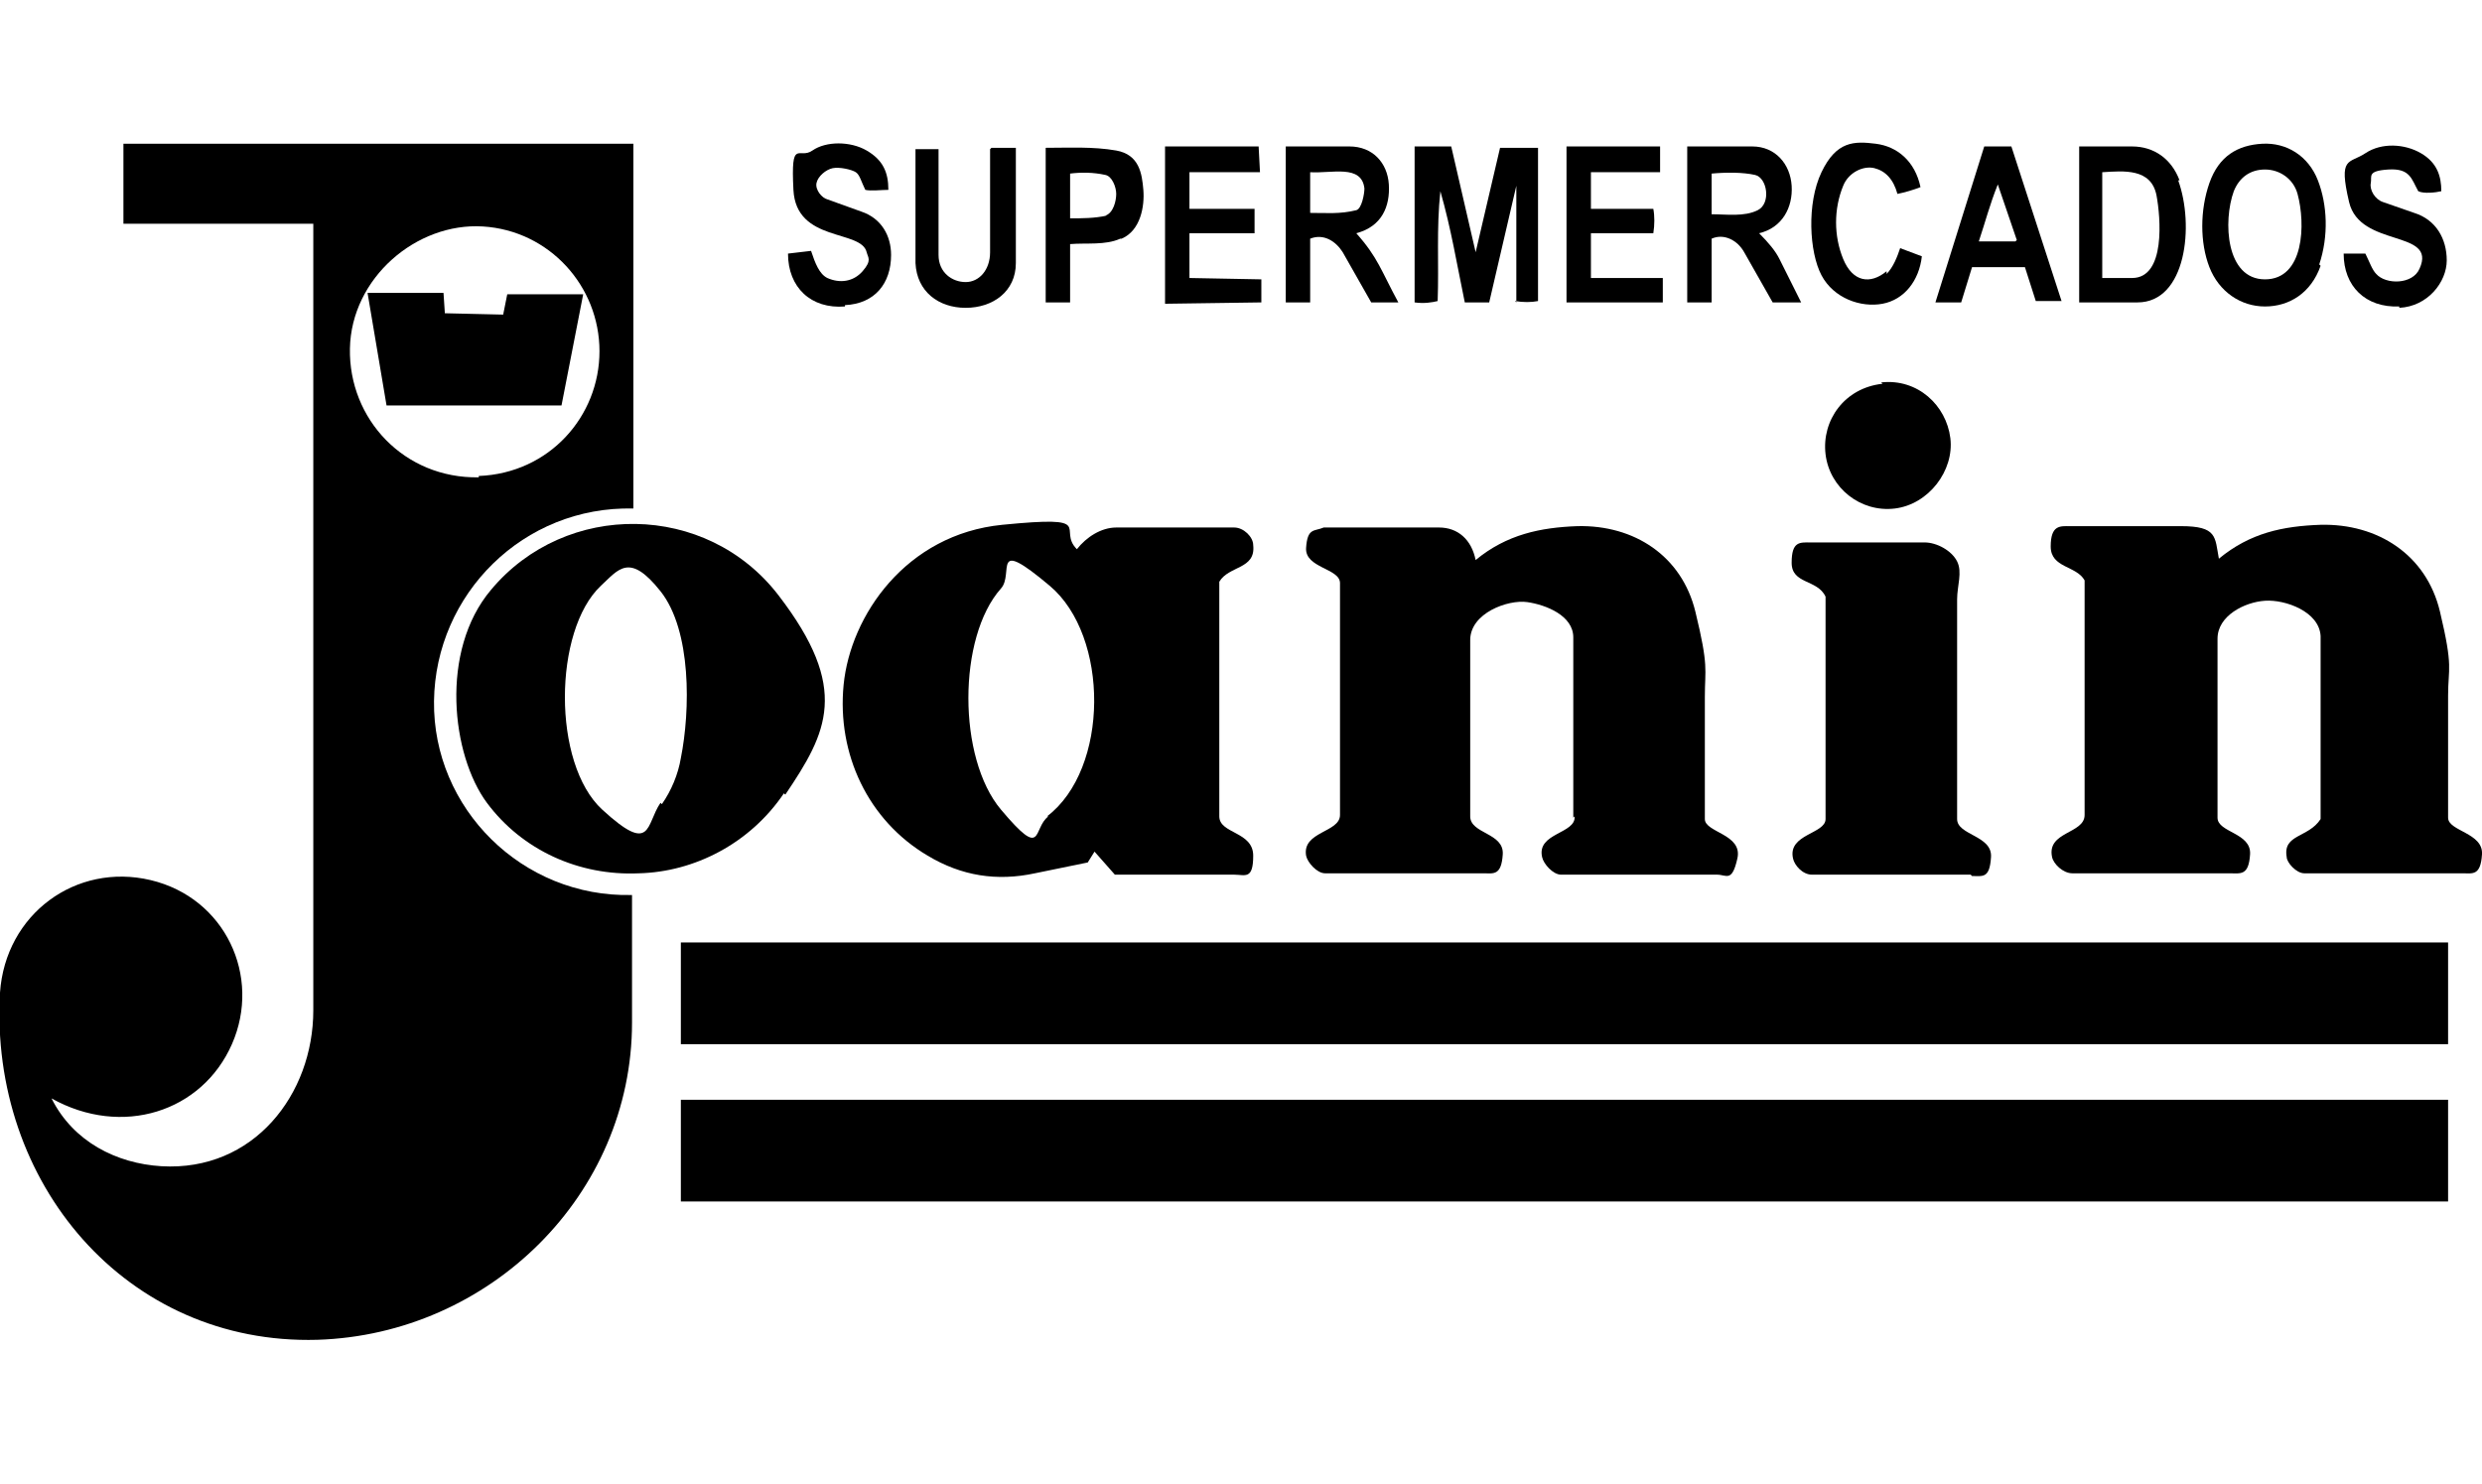 <?xml version="1.0" encoding="UTF-8"?>
<svg id="Grupo_150" xmlns="http://www.w3.org/2000/svg" width="183" height="109.4" version="1.1" viewBox="0 0 183 109.4">
  <!-- Generator: Adobe Illustrator 30.1.0, SVG Export Plug-In . SVG Version: 2.1.1 Build 136)  -->
  <path d="M0,73.2c.4-5.8,5.6-9.6,11.1-8.3s8.2,7.1,6,12.1-8.1,6.9-13.3,4c1.6,3.2,4.8,4.8,8.1,5,6.8.4,11.2-5.3,11.2-11.5V16.5s-14,0-14,0v-5.9s37.6,0,37.6,0v26.9c-8.1-.2-14.6,6.3-14.7,14.2s6.5,14.5,14.6,14.3v9.4c0,12.7-10.5,23-23.2,23.4C9.3,99.2-.8,87.2,0,73.2ZM35.3,35.1c5.2-.2,8.9-4.4,8.9-9.2,0-4.8-3.7-8.9-8.6-9.2s-9.7,3.8-9.8,9,4,9.6,9.5,9.5Z"/>
  <polygon points="180.5 88.6 50.2 88.6 50.2 81.1 180.5 81.1 180.5 88.6"/>
  <polygon points="180.5 77 50.2 77 50.2 69.5 180.5 69.5 180.5 77"/>
  <path d="M171.1,60.4v-13.5c-.1-1.8-2.6-2.7-4.1-2.6s-3.5,1.1-3.5,2.8v13.2c0,1.1,2.5,1.1,2.4,2.7s-.7,1.4-1.5,1.4h-11.6c-.7,0-1.4-.7-1.5-1.2-.4-1.9,2.4-1.7,2.4-3.1v-17.3c-.6-1.1-2.5-.9-2.5-2.5s.7-1.5,1.4-1.5c2.8,0,5.5,0,8.2,0s2.5.8,2.8,2.4c2.3-1.9,4.7-2.4,7.5-2.5,4.2-.1,7.8,2.2,8.8,6.4s.6,4.1.6,6.2v9c0,1,2.6,1.1,2.5,2.7s-.7,1.4-1.4,1.4h-11.7c-.6,0-1.3-.8-1.3-1.2-.3-1.7,1.6-1.4,2.5-2.8Z"/>
  <path d="M116,60.3v-13.3c0-1.6-2-2.4-3.4-2.6s-4.2.8-4.2,2.8v13c0,1.3,2.5,1.2,2.4,2.8s-.7,1.4-1.4,1.4h-11.7c-.6,0-1.3-.8-1.4-1.3-.3-1.8,2.5-1.7,2.5-3v-17.1c0-1.1-2.6-1.1-2.5-2.6s.6-1.2,1.3-1.5h8.5c1.4,0,2.4.9,2.7,2.4,2.3-1.9,4.8-2.4,7.5-2.5,4.2-.1,7.7,2.2,8.7,6.3s.7,4.2.7,6.3v9c0,1,2.8,1.1,2.4,2.9s-.8,1.2-1.5,1.2h-11.5c-.6,0-1.3-.8-1.4-1.3-.4-1.8,2.5-1.7,2.4-3Z"/>
  <path d="M91.3,64.5h-9.1s-1.5-1.7-1.5-1.7l-.5.8-3.9.8c-2.8.6-5.4.2-7.9-1.3-4.4-2.6-6.7-7.5-6.2-12.6s4.6-11.1,11.7-11.8,4,.3,5.5,1.8c.7-.9,1.8-1.6,2.9-1.6h8.7c.7,0,1.4.7,1.4,1.3.2,1.8-1.8,1.5-2.5,2.7v17.3c0,1.3,2.5,1.1,2.5,2.9s-.6,1.4-1.4,1.4ZM77.2,60.2c4.6-3.5,4.6-13.3.2-17s-2.6-.9-3.6.2c-3.2,3.6-3.2,12.5,0,16.3s2.3,1.4,3.5.5Z"/>
  <path d="M57.8,58.5c-2.5,3.7-6.6,5.8-10.7,5.9-4.4.2-8.6-1.7-11.2-5.2s-3.5-11.2.3-15.7c5.5-6.6,15.9-6.5,21.2.4s3.6,10.1.5,14.7ZM48.8,59.3c.7-1,1.2-2.2,1.4-3.4.7-3.5.8-9.4-1.5-12.3s-3.1-1.6-4.4-.4c-3.5,3.3-3.6,13.1.1,16.5s3.2,1.1,4.3-.5Z"/>
  <path d="M145.3,64.5h-11.7c-.7,0-1.3-.7-1.4-1.2-.4-1.8,2.4-1.8,2.4-2.9v-16.4c-.6-1.3-2.5-.9-2.5-2.5s.6-1.5,1.4-1.5h8.4c.9,0,2,.6,2.4,1.4s0,1.8,0,2.8v16.2c0,1.2,2.6,1.2,2.5,2.8s-.6,1.4-1.4,1.4Z"/>
  <path d="M111.8,22.3v-8.6c0,0-2,8.6-2,8.6h-1.8c-.6-2.9-1-5.4-1.8-8.2-.3,2.8-.1,5.3-.2,8.1-.4.1-1,.2-1.7.1v-11.5s2.7,0,2.7,0l1.8,7.8,1.8-7.7h2.8s0,11.3,0,11.3c-.5.1-1.1.1-1.7,0Z"/>
  <path d="M138.7,28.2c2.7-.3,4.8,1.7,5.1,4.1s-1.6,4.9-4.1,5.2-4.8-1.5-5.1-4,1.4-4.9,4.2-5.2Z"/>
  <path d="M132.8,22.3h-2.1s-2.1-3.7-2.1-3.7c-.5-.9-1.5-1.4-2.4-1v4.7s-1.8,0-1.8,0v-11.5s4.8,0,4.8,0c1.7,0,2.8,1.3,2.9,2.9s-.7,3.1-2.4,3.5c.7.7,1.2,1.3,1.5,1.9l1.6,3.2ZM129.6,15.5c1-.5.7-2.4-.2-2.6s-2.1-.2-3.2-.1v3c1.1,0,2.4.2,3.4-.3Z"/>
  <path d="M103.2,22.3h-2.1s-2.1-3.7-2.1-3.7c-.5-.8-1.4-1.4-2.4-1v4.7s-1.8,0-1.8,0v-11.5s4.7,0,4.7,0c1.7,0,2.8,1.2,2.9,2.8s-.5,3.1-2.4,3.6c1.6,1.8,1.8,2.7,3.1,5.1ZM100,15.5c.4-.1.6-1.2.6-1.6-.2-1.8-2.4-1.1-4-1.2v3c1.2,0,2.2.1,3.4-.2Z"/>
  <path d="M171.1,19.6c-.7,2-2.3,3-4.1,3s-3.4-1.1-4.1-2.9-.7-4.2,0-6.2,2.1-2.8,3.9-2.9,3.4.9,4.1,2.7.8,4.1.1,6.2ZM169.4,14.3c-.3-1.1-1.3-1.8-2.4-1.8s-1.9.6-2.3,1.6c-.8,2.2-.6,6.5,2.3,6.5s3-4.1,2.4-6.3Z"/>
  <path d="M160.6,13.3c1.2,3.3.6,9-3,9h-4.3s0-11.5,0-11.5h3.9c1.6,0,2.9.9,3.5,2.5ZM159,14.4c-.4-2-2.4-1.8-4-1.7v7.8s2.2,0,2.2,0c2.5,0,2.1-4.5,1.8-6.1Z"/>
  <path d="M176.9,22.6c-2.5.1-4.1-1.5-4.1-3.9h1.6c.3.6.5,1.2.8,1.5.7.8,2.7.8,3.2-.4,1.3-2.9-4.4-1.5-5.2-4.9s0-2.8,1.2-3.6,2.9-.7,4.1,0,1.5,1.7,1.5,2.8c-.4.1-1.3.2-1.7,0-.5-.9-.6-1.7-2.2-1.6s-1.2.5-1.3,1,.3,1.2.9,1.4l2.3.8c1.6.5,2.4,1.9,2.4,3.5s-1.4,3.4-3.5,3.5Z"/>
  <path d="M62.3,22.6c-2.5.2-4.2-1.4-4.2-3.9l1.7-.2c.3.9.6,1.7,1.2,2,.9.4,1.9.3,2.6-.5s.4-1,.3-1.4c-.4-1.7-5.2-.7-5.4-4.6s.4-2.2,1.4-2.9,2.8-.7,4,0,1.6,1.6,1.6,2.9c-.5,0-1.3.1-1.7,0-.3-.6-.4-1.1-.7-1.3s-1.2-.4-1.7-.3-1.1.6-1.2,1.1.4,1.1.8,1.2l2.5.9c1.5.5,2.2,1.8,2.2,3.2,0,2.1-1.2,3.6-3.4,3.7Z"/>
  <polygon points="92.5 17.2 87.7 17.2 87.7 20.5 93 20.6 93 22.3 85.9 22.4 85.9 10.8 92.8 10.8 92.9 12.7 87.7 12.7 87.7 15.4 92.5 15.4 92.5 17.2"/>
  <path d="M149.3,19.7h-3.9s-.8,2.6-.8,2.6h-1.9c0,0,3.6-11.5,3.6-11.5h2s3.7,11.4,3.7,11.4h-1.9s-.8-2.5-.8-2.5ZM148.7,17.7l-1.4-4.1c-.6,1.5-.9,2.7-1.4,4.2,1,0,1.8,0,2.7,0Z"/>
  <path d="M122,17.2h-4.7s0,3.3,0,3.3h5.3s0,1.8,0,1.8h-7.1s0-11.5,0-11.5h6.9s0,1.9,0,1.9h-5.1s0,2.7,0,2.7h4.6c.1.5.1,1.2,0,1.8Z"/>
  <path d="M73.1,10.9c.5,0,1.1,0,1.8,0v8.5c0,2.1-1.7,3.3-3.7,3.3s-3.6-1.2-3.7-3.3v-8.4c0,0,1.7,0,1.7,0v7.8c0,1.3,1,2,2,2s1.8-.9,1.8-2.2v-7.6Z"/>
  <path d="M82.6,17.6c-1.1.5-2.5.3-3.7.4v4.3s-1.8,0-1.8,0v-11.4c1.7,0,3.5-.1,5.2.2s1.9,1.7,2,2.9-.2,3-1.6,3.6ZM81.5,15.9c.6-.2.8-1.1.8-1.6s-.3-1.3-.8-1.4c-.9-.2-1.8-.2-2.6-.1v3.3c.9,0,1.8,0,2.7-.2Z"/>
  <path d="M139.1,20.2c.5-.5.8-1.3,1-1.9l1.6.6c-.2,1.8-1.3,3.2-2.9,3.5s-3.6-.4-4.5-2.1-1.1-5.3,0-7.6,2.4-2.3,4-2.1,2.9,1.3,3.3,3.2c-.5.2-1.2.4-1.7.5-.3-1.1-.9-1.7-1.7-1.9s-1.9.3-2.3,1.3c-.7,1.7-.7,3.7,0,5.4s2,1.9,3.2.9Z"/>
  <polygon points="37.4 21.7 43 21.7 41.4 29.9 28.5 29.9 27.1 21.6 32.7 21.6 32.8 23.1 37.1 23.2 37.4 21.7"/>
</svg>